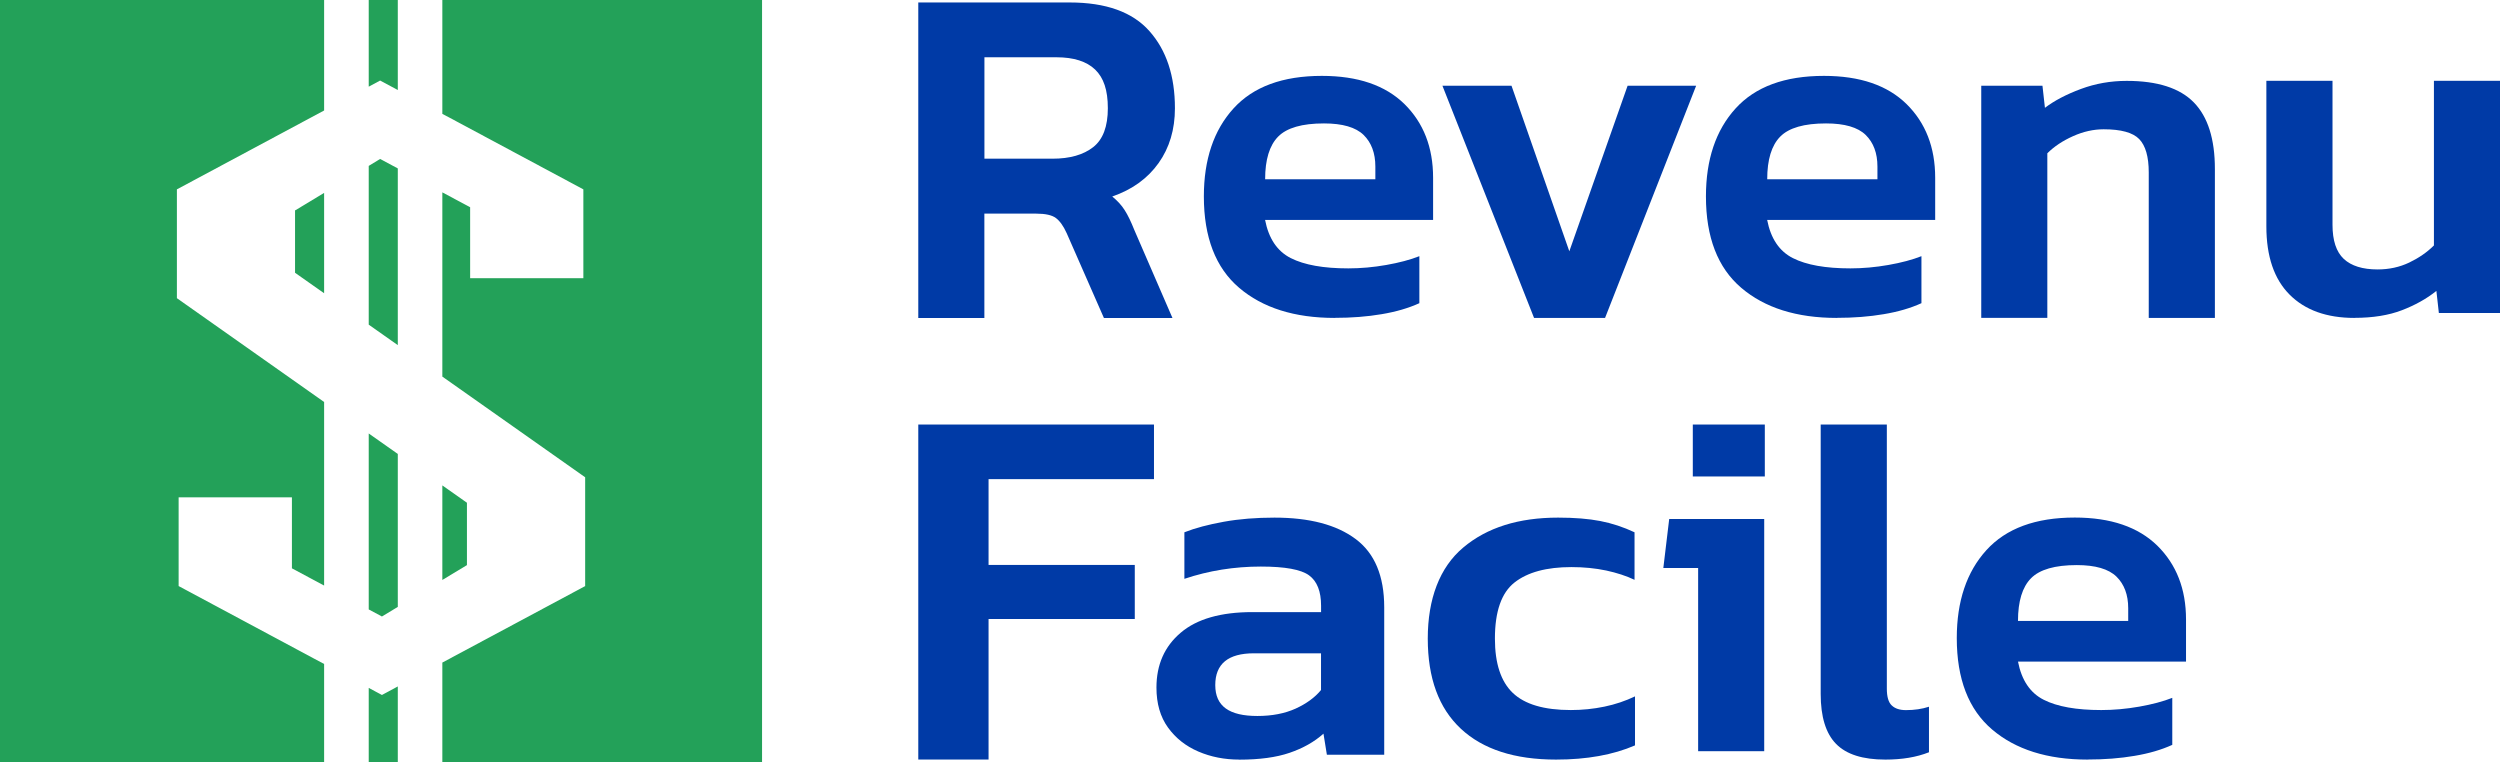 <svg xmlns="http://www.w3.org/2000/svg" id="Layer_2" data-name="Layer 2" viewBox="0 0 374.94 114.29"><defs><style>      .cls-1 {        fill: #003aa6;      }      .cls-2 {        fill: #23a159;      }    </style></defs><g id="OBJECTS"><g><g><path class="cls-1" d="M137.72,47.68V.37h22.7c5.44,0,9.43,1.43,11.97,4.3,2.55,2.87,3.82,6.72,3.82,11.57,0,3.18-.82,5.93-2.46,8.23-1.64,2.3-3.96,3.97-6.94,5,.78.64,1.41,1.32,1.87,2.06.47.73.94,1.71,1.43,2.94l5.73,13.22h-10.28l-5.58-12.71c-.49-1.08-1.03-1.84-1.62-2.28-.59-.44-1.57-.66-2.94-.66h-7.79v15.65h-9.92ZM147.64,23.8h10.21c2.6,0,4.63-.58,6.1-1.73,1.47-1.15,2.2-3.1,2.2-5.84s-.64-4.58-1.91-5.8c-1.27-1.22-3.21-1.84-5.8-1.84h-10.8v15.21Z"></path><path class="cls-1" d="M200.17,47.68c-6.02,0-10.8-1.51-14.33-4.52-3.53-3.01-5.29-7.58-5.29-13.7,0-5.53,1.48-9.93,4.44-13.19,2.96-3.26,7.38-4.89,13.26-4.89,5.39,0,9.51,1.41,12.38,4.22,2.86,2.82,4.3,6.5,4.3,11.06v6.32h-25.2c.54,2.79,1.82,4.7,3.86,5.73,2.03,1.03,4.91,1.54,8.63,1.54,1.86,0,3.76-.17,5.69-.51,1.93-.34,3.59-.78,4.96-1.32v7.05c-1.62.74-3.5,1.29-5.66,1.65-2.16.37-4.51.55-7.05.55ZM189.74,26.89h16.53v-1.91c0-2.01-.59-3.59-1.76-4.74-1.18-1.15-3.16-1.73-5.95-1.73-3.28,0-5.57.66-6.87,1.98-1.3,1.32-1.95,3.45-1.95,6.39Z"></path><path class="cls-1" d="M230.07,47.68l-13.74-34.82h10.36l8.67,24.83,8.74-24.83h10.28l-13.66,34.82h-10.65Z"></path><path class="cls-1" d="M275.47,47.68c-6.02,0-10.8-1.51-14.33-4.52-3.53-3.01-5.29-7.58-5.29-13.7,0-5.53,1.48-9.93,4.44-13.19,2.96-3.26,7.38-4.89,13.26-4.89,5.39,0,9.51,1.41,12.38,4.22,2.86,2.82,4.3,6.5,4.3,11.06v6.32h-25.2c.54,2.79,1.82,4.7,3.86,5.73,2.03,1.03,4.91,1.54,8.63,1.54,1.86,0,3.76-.17,5.69-.51,1.93-.34,3.59-.78,4.96-1.32v7.05c-1.62.74-3.5,1.29-5.66,1.65-2.16.37-4.51.55-7.05.55ZM265.04,26.89h16.53v-1.91c0-2.01-.59-3.59-1.76-4.74-1.18-1.15-3.16-1.73-5.95-1.73-3.28,0-5.57.66-6.87,1.98-1.3,1.32-1.95,3.45-1.95,6.39Z"></path><path class="cls-1" d="M297.14,47.68V12.86h9.18l.37,3.31c1.42-1.08,3.22-2.02,5.4-2.83,2.18-.81,4.47-1.21,6.87-1.21,4.6,0,7.96,1.08,10.06,3.23,2.11,2.16,3.16,5.49,3.16,9.99v22.33h-9.92v-21.82c0-2.35-.48-4.02-1.43-5-.95-.98-2.73-1.47-5.33-1.47-1.52,0-3.05.34-4.59,1.03-1.54.69-2.83,1.54-3.86,2.57v24.68h-9.92Z"></path><path class="cls-1" d="M353.12,47.68c-4.16,0-7.41-1.16-9.73-3.49-2.33-2.33-3.49-5.74-3.49-10.25V12.12h9.92v21.6c0,2.35.56,4.05,1.69,5.11,1.13,1.05,2.82,1.58,5.07,1.58,1.71,0,3.29-.34,4.74-1.03,1.44-.69,2.68-1.54,3.71-2.57V12.12h9.92v34.82h-9.18l-.37-3.31c-1.47,1.18-3.2,2.14-5.18,2.9s-4.35,1.14-7.09,1.14Z"></path></g><g><path class="cls-1" d="M137.72,113.92v-50.25h35.35v8.19h-24.81v12.87h21.93v8.11h-21.93v21.07h-10.53Z"></path><path class="cls-1" d="M185.85,113.92c-2.2,0-4.25-.4-6.13-1.21-1.89-.81-3.4-2.01-4.55-3.6-1.15-1.59-1.73-3.59-1.73-5.99,0-3.43,1.21-6.17,3.64-8.23,2.42-2.06,6.01-3.09,10.76-3.09h10.29v-.96c0-2.15-.6-3.67-1.8-4.55-1.2-.88-3.61-1.32-7.24-1.32-3.97,0-7.79.61-11.46,1.84v-6.98c1.62-.64,3.59-1.16,5.91-1.58,2.33-.42,4.86-.62,7.6-.62,5.24,0,9.29,1.06,12.16,3.2,2.87,2.13,4.3,5.55,4.3,10.25v22.11h-8.6l-.51-3.16c-1.37,1.23-3.06,2.18-5.07,2.87-2.01.69-4.53,1.03-7.57,1.03ZM188.57,107.38c2.2,0,4.11-.37,5.73-1.1,1.62-.74,2.89-1.66,3.82-2.79v-5.51h-10.06c-3.87,0-5.8,1.59-5.8,4.77s2.11,4.63,6.32,4.63Z"></path><path class="cls-1" d="M233.38,113.92c-6.22,0-10.98-1.54-14.29-4.63s-4.96-7.59-4.96-13.52,1.77-10.68,5.33-13.66c3.55-2.99,8.29-4.48,14.22-4.48,2.45,0,4.56.17,6.32.51,1.76.34,3.48.91,5.14,1.69v7.13c-1.22-.59-2.65-1.05-4.26-1.4-1.62-.34-3.35-.51-5.22-.51-3.72,0-6.56.77-8.52,2.31-1.96,1.54-2.94,4.35-2.94,8.41,0,3.72.89,6.44,2.68,8.15,1.79,1.71,4.69,2.57,8.71,2.57,1.71,0,3.39-.17,5.03-.51,1.64-.34,3.17-.86,4.59-1.54v7.35c-3.28,1.42-7.23,2.13-11.83,2.13Z"></path><path class="cls-1" d="M254.68,112.67v-27.48h-5.22l.88-7.35h14.25v34.82h-9.92ZM253.88,71.46v-7.79h10.8v7.79h-10.8Z"></path><path class="cls-1" d="M282.75,113.92c-3.38,0-5.84-.78-7.38-2.35-1.54-1.57-2.31-4.06-2.31-7.49v-40.41h9.92v39.6c0,1.22.24,2.07.74,2.53.49.47,1.2.7,2.13.7,1.27,0,2.42-.17,3.45-.51v6.83c-1.86.74-4.04,1.1-6.54,1.1Z"></path><path class="cls-1" d="M313.09,113.92c-6.02,0-10.8-1.51-14.33-4.52-3.53-3.01-5.29-7.58-5.29-13.7,0-5.53,1.48-9.93,4.44-13.19,2.96-3.26,7.38-4.89,13.26-4.89,5.39,0,9.51,1.41,12.38,4.22,2.86,2.82,4.3,6.5,4.3,11.06v6.32h-25.2c.54,2.79,1.82,4.7,3.86,5.73,2.03,1.03,4.91,1.54,8.63,1.54,1.86,0,3.76-.17,5.69-.51,1.93-.34,3.59-.78,4.96-1.32v7.05c-1.62.74-3.5,1.29-5.66,1.65-2.16.37-4.51.55-7.05.55ZM302.65,93.13h16.53v-1.91c0-2.01-.59-3.59-1.76-4.74-1.18-1.15-3.16-1.73-5.95-1.73-3.28,0-5.57.66-6.87,1.98-1.3,1.32-1.95,3.45-1.95,6.39Z"></path></g></g><g><polygon class="cls-2" points="48.61 28.93 44.29 31.54 44.25 31.53 44.25 40.91 48.61 43.98 48.61 28.93"></polygon><polygon class="cls-2" points="59.66 68.08 55.3 65.01 55.3 81.86 55.3 91.4 57.28 92.46 59.66 91.02 59.66 81.48 59.66 68.08"></polygon><polygon class="cls-2" points="59.66 114.29 59.66 102.95 57.28 104.23 55.3 103.17 55.3 114.29 59.66 114.29"></polygon><polygon class="cls-2" points="57.01 23.84 55.3 24.88 55.3 33.93 55.3 48.69 59.66 51.76 59.66 34.32 59.66 25.26 57.01 23.84 57.01 23.84"></polygon><polygon class="cls-2" points="66.34 72.8 66.34 86.98 70 84.77 70.03 84.77 70.03 84.77 70.03 75.4 70.03 75.4 66.34 72.8"></polygon><polygon class="cls-2" points="87.76 87.9 87.76 87.9 87.76 87.9 87.76 87.9"></polygon><polygon class="cls-2" points="114.29 0 66.34 0 66.34 17.07 66.34 17.08 67.33 17.6 87.49 28.4 87.49 28.4 87.49 28.4 87.5 28.4 87.49 28.4 87.49 41.72 70.51 41.72 70.51 31.08 70.51 31.08 66.34 28.85 66.34 56.48 87.76 71.58 87.76 87.9 87.75 87.91 87.76 87.92 87.74 87.91 66.34 99.37 66.34 114.29 114.29 114.29 114.29 0"></polygon><polygon class="cls-2" points="55.3 13 57.01 12.08 59.66 13.5 59.66 0 55.3 0 55.3 13"></polygon><polyline class="cls-2" points="26.79 87.9 26.79 74.59 43.78 74.59 43.78 85.23 43.77 85.23 48.61 87.82 48.61 60.29 26.53 44.72 26.53 44.72 26.53 28.4 26.53 28.4 48.61 16.57 48.61 0 0 0 0 114.29 48.61 114.29 48.61 99.59 48.61 99.58 46.96 98.7 26.8 87.9"></polyline></g></g></svg>